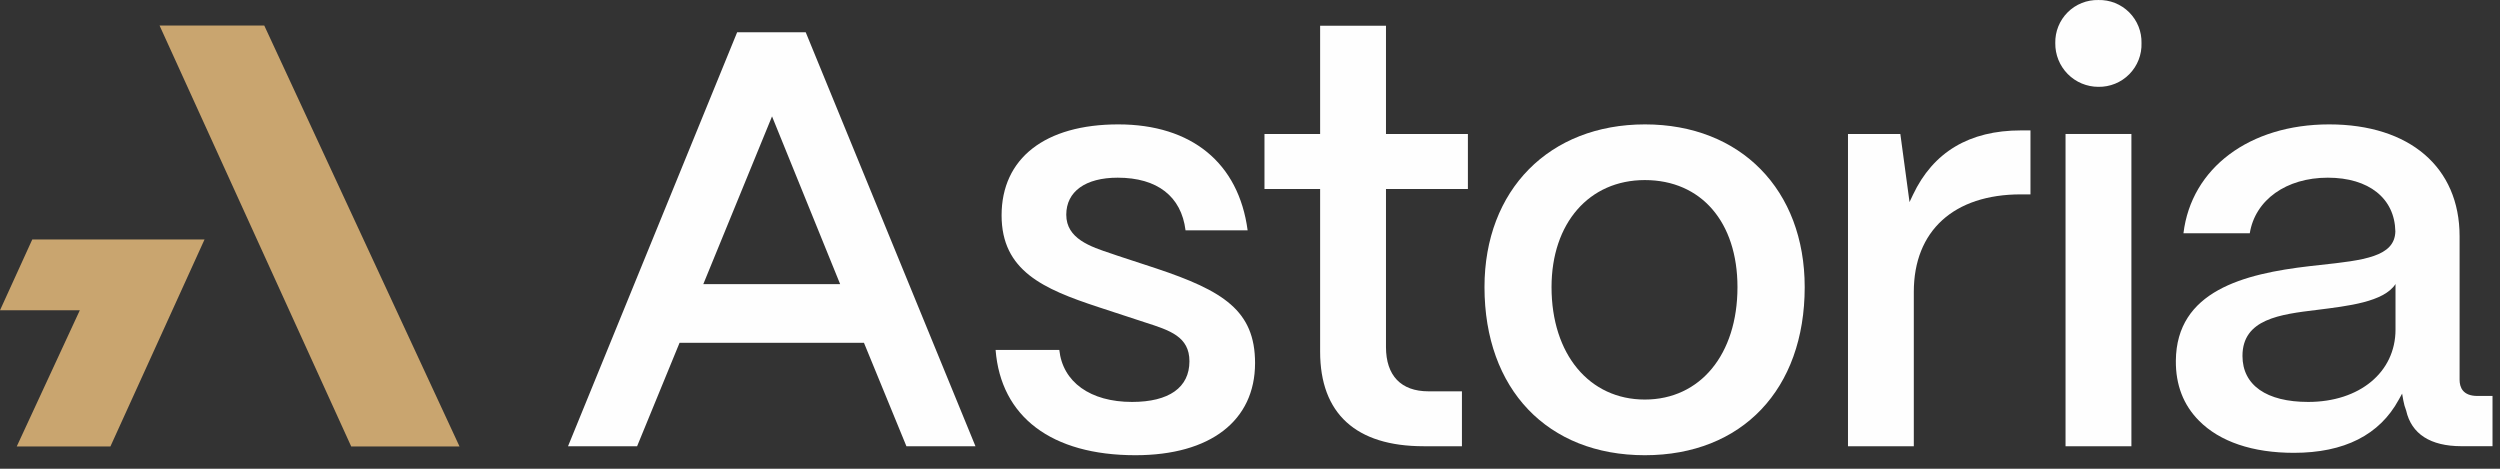 <svg width="176" height="33" viewBox="0 0 176 33" fill="none" xmlns="http://www.w3.org/2000/svg">
<rect x="0" y="0" width="176" height="33" fill="#333333" stroke="none"/>
<path d="M18.605 1.8H11.234L24.726 31.433H32.351L18.605 1.8Z" fill="#C9A56F"/>
<path d="M5.618 21.845L1.178 31.432H7.772L14.4 16.857H2.273L0 21.845H5.618Z" fill="#C9A56F"/>
<path d="M51.895 2.272L39.988 31.418H44.851L47.842 24.131H60.822L60.864 24.234L63.813 31.418H68.674L56.723 2.272H51.895ZM49.513 20.001L54.351 8.193L59.146 20.001H49.513Z" fill="#FEFEFE"/>
<path d="M78.709 18.014L78.261 17.86C76.762 17.365 75.065 16.802 75.065 15.117C75.065 13.482 76.417 12.509 78.683 12.509C81.471 12.509 83.164 13.823 83.462 16.214H87.833C87.202 11.473 83.89 8.757 78.728 8.757C73.566 8.757 70.512 11.15 70.512 15.159C70.512 19.067 73.456 20.344 77.304 21.612L80.633 22.704C82.365 23.26 83.736 23.701 83.736 25.433C83.736 27.28 82.3 28.296 79.694 28.296C76.757 28.296 74.813 26.895 74.575 24.633H70.09C70.459 29.349 74.033 32.047 79.933 32.047C85.206 32.047 88.356 29.622 88.356 25.559C88.356 21.866 86.11 20.47 81.396 18.896L78.709 18.014Z" fill="#FEFEFE"/>
<path d="M97.573 1.81H92.937V9.432H89.019V13.307H92.937V24.759C92.937 29.113 95.456 31.415 100.223 31.415H102.92V27.549H100.559C98.636 27.549 97.573 26.444 97.573 24.434V13.307H103.34V9.432H97.573V1.81Z" fill="#FEFEFE"/>
<path d="M104.508 20.213C104.508 27.401 108.944 32.047 115.796 32.047C122.648 32.047 127.051 27.401 127.051 20.213C127.051 13.361 122.533 8.757 115.807 8.757C109.081 8.757 104.508 13.361 104.508 20.213ZM115.796 12.677C119.764 12.677 122.318 15.635 122.318 20.213C122.318 24.948 119.697 28.128 115.796 28.128C111.894 28.128 109.228 24.948 109.228 20.213C109.228 15.705 111.876 12.677 115.796 12.677Z" fill="#FEFEFE"/>
<path d="M134.431 14.226L133.784 9.433H130.098V31.418H134.732V20.546C134.732 16.25 137.55 13.684 142.268 13.684H142.945V9.181H142.268C138.647 9.181 136.093 10.705 134.671 13.717L134.431 14.226Z" fill="#FEFEFE"/>
<path d="M150.051 9.432H145.414V31.417H150.051V9.432Z" fill="#FEFEFE"/>
<path d="M147.727 0.001C147.326 -0.008 146.927 0.064 146.555 0.213C146.182 0.362 145.844 0.585 145.561 0.869C145.277 1.153 145.054 1.491 144.904 1.864C144.755 2.236 144.683 2.635 144.692 3.036C144.687 3.438 144.761 3.837 144.911 4.21C145.061 4.583 145.284 4.923 145.566 5.209C145.849 5.495 146.185 5.723 146.556 5.878C146.927 6.033 147.325 6.113 147.727 6.113C148.131 6.12 148.532 6.044 148.906 5.892C149.281 5.739 149.62 5.512 149.903 5.224C150.187 4.936 150.41 4.594 150.557 4.218C150.705 3.842 150.775 3.44 150.762 3.036C150.772 2.635 150.7 2.236 150.551 1.863C150.402 1.491 150.178 1.152 149.895 0.868C149.611 0.585 149.272 0.361 148.9 0.212C148.527 0.063 148.128 -0.009 147.727 0.001Z" fill="#FEFEFE"/>
<path d="M173.155 26.738V16.632C173.155 11.776 169.637 8.757 163.971 8.757C158.368 8.757 154.266 11.832 153.715 16.424H158.384C158.762 14.075 160.952 12.509 163.877 12.509C166.765 12.509 168.588 13.959 168.633 16.293C168.591 18.082 166.387 18.322 163.34 18.654L162.588 18.738C157.959 19.275 153.22 20.486 153.18 25.394C153.164 27.091 153.71 28.515 154.814 29.622C156.276 31.097 158.585 31.879 161.484 31.879C165.037 31.879 167.526 30.619 168.876 28.132L169.109 27.712L169.191 28.179C169.234 28.427 169.302 28.67 169.394 28.905C169.765 30.553 171.107 31.412 173.281 31.412H175.473V27.875H174.413C173.372 27.875 173.155 27.257 173.155 26.738ZM168.644 23.201C168.644 26.201 166.118 28.296 162.497 28.296C159.556 28.296 157.87 27.114 157.87 25.055C157.87 22.452 160.534 22.13 163.111 21.817C165.278 21.544 167.825 21.264 168.644 19.996V23.201Z" fill="#FEFEFE"/>
</svg>
